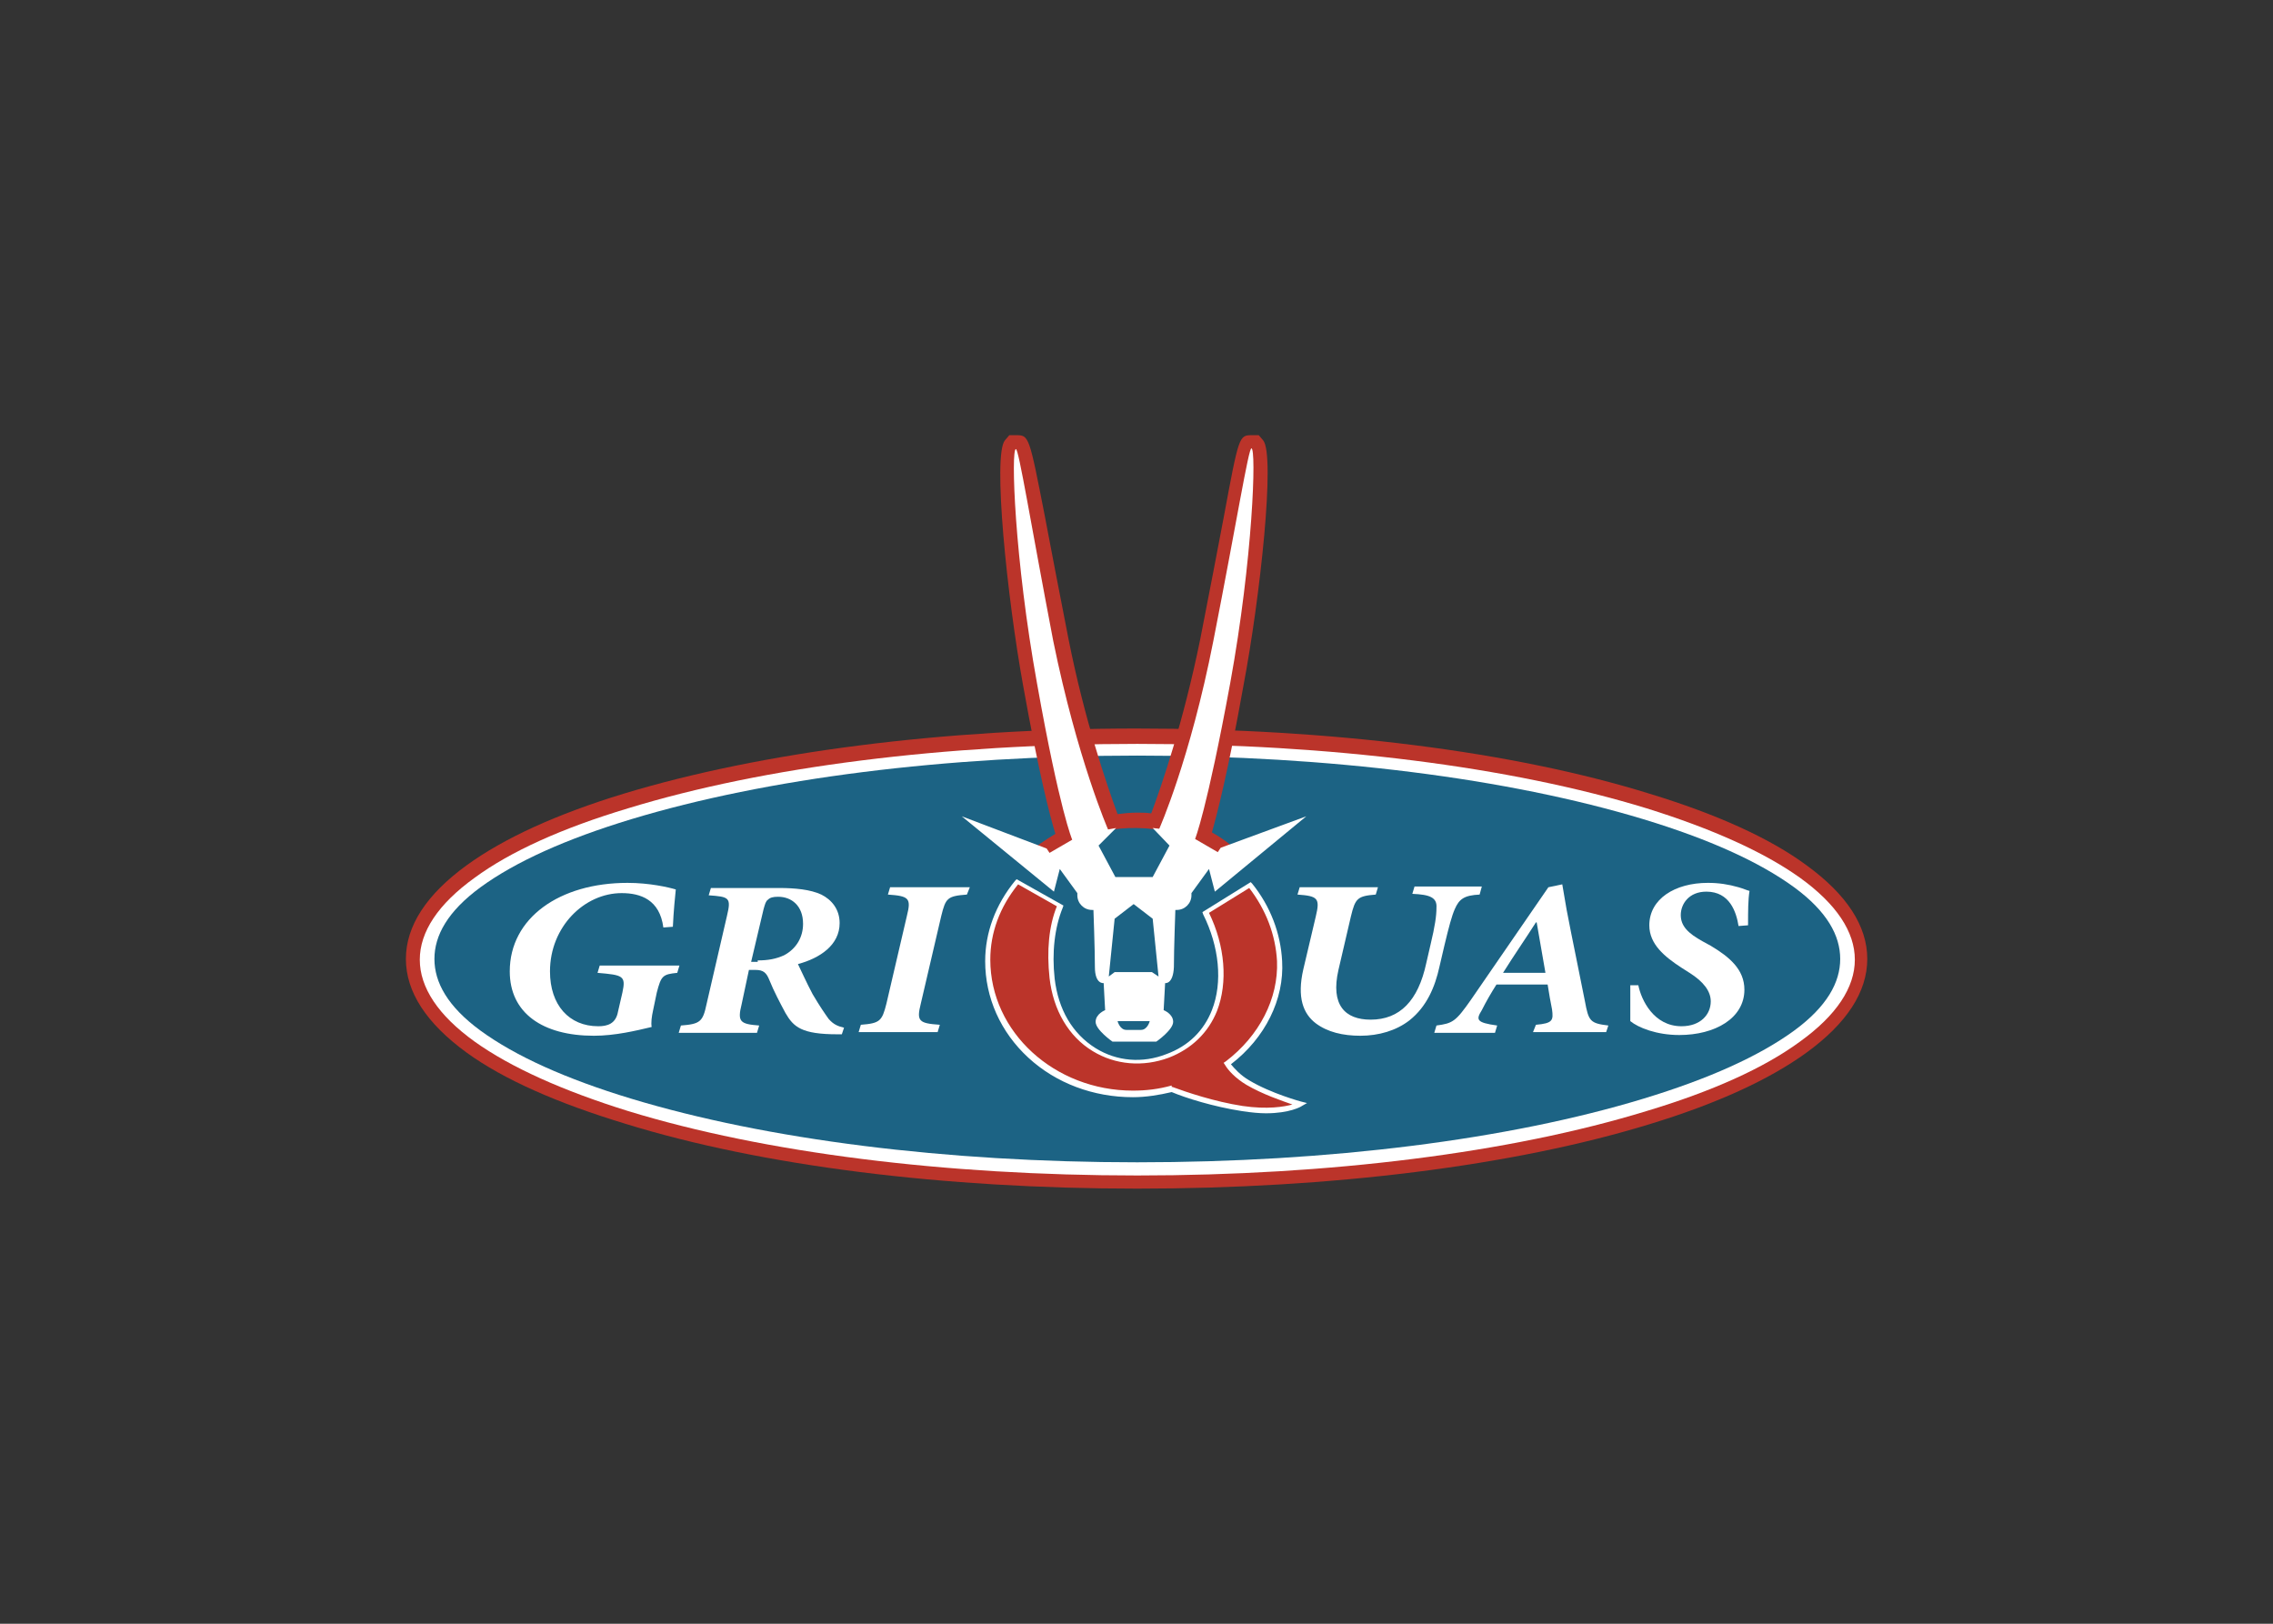 <svg clip-rule="evenodd" fill-rule="evenodd" stroke-linejoin="round" stroke-miterlimit="2" viewBox="0 0 560 400" xmlns="http://www.w3.org/2000/svg"><rect x="0" y="0" width="560" height="400" fill="#333333" stroke="none"/><g fill-rule="nonzero" transform="matrix(1.802 0 0 1.802 89.91 101.982)"><path d="m105.6 105.9c-26.5 0-51.4-3.1-70.1-8.9-9.2-2.8-16.5-6-21.6-9.7-5.5-4-8.3-8.3-8.3-12.8s2.8-8.8 8.3-12.8c5.1-3.7 12.3-7 21.5-9.8 18.8-5.7 43.7-8.9 70.1-8.9 26.5 0 51.4 3.1 70.1 8.9 9.2 2.8 16.5 6.1 21.5 9.8 5.5 4 8.3 8.3 8.3 12.8s-2.8 8.8-8.3 12.8c-5.1 3.7-12.3 7-21.5 9.8-18.6 5.7-43.5 8.8-70 8.8z" fill="#bb342a"/><path d="m105.6 45.1c-26.3 0-51 3.1-69.6 8.8-9 2.7-16.1 5.9-21 9.5-5 3.6-7.5 7.4-7.5 11.2s2.5 7.6 7.5 11.2c4.9 3.5 12 6.7 21 9.5 18.6 5.7 43.3 8.8 69.6 8.8s51-3.1 69.6-8.8c9-2.7 16.1-5.9 21-9.5 5-3.6 7.5-7.4 7.5-11.2s-2.5-7.6-7.5-11.2c-4.9-3.5-12-6.7-21-9.5-18.6-5.7-43.3-8.8-69.6-8.8z" fill="#fff"/><path d="m105.6 102.3c-26.2 0-50.7-3.1-69.2-8.7-8.9-2.7-15.8-5.8-20.6-9.3-4.5-3.3-6.3-6.6-6.3-9.8s1.8-6.5 6.3-9.8c4.8-3.5 11.7-6.6 20.6-9.3 18.5-5.6 43-8.7 69.2-8.7s50.7 3.1 69.2 8.7c8.9 2.7 15.8 5.8 20.6 9.3 4.5 3.3 6.3 6.6 6.3 9.8s-1.8 6.5-6.3 9.8c-4.8 3.5-11.7 6.6-20.6 9.3-18.4 5.6-43 8.7-69.2 8.7z" fill="#1c6384"/><path d="m122.8 3.6-.6-.7h-.9c-1.8 0-1.8 0-3.9 11.3-.8 4.3-1.9 9.9-3.2 16.6-2.3 11.3-5.3 20.1-6.7 23.8-.7-.1-1.3-.1-2-.1-.9 0-1.8.1-2.6.2-1.4-3.8-4.5-12.8-6.7-23.9-1.3-6.7-2.4-12.3-3.2-16.6-2.2-11.3-2.2-11.3-4-11.3h-.9l-.6.7c-1.7 2 .3 21.5 2.5 33.6 2.1 11.7 3.6 17.6 4.4 20.2-1.5.9-2.8 1.8-3.8 2.7l1.5 1.3c2.6-2.3 7.3-4.9 13.4-4.8 6.5.1 10.6 2.7 13 5l1.5-1.2c-1-1-2.4-2.2-4.2-3.2.7-2.5 2.2-8.2 4.3-20 2.3-12.1 4.4-31.6 2.7-33.6z" fill="#bb342a"/><path d="m120.7 91.4c-1.5-.9-2.3-1.9-2.8-2.6 4.5-3.4 7.4-8.5 7.1-14-.2-3.9-1.7-7.5-4-10.4l-6 3.8c3.7 7.3 2.9 16.6-5.2 19.6-7.1 2.7-14.8-1.6-15.8-10.6-.4-3.7-.1-7.2 1.1-9.9l-6-3.3c-2.5 3-4.1 6.7-4.1 10.8 0 10.1 8.9 18.3 19.9 18.3 1.8 0 3.6-.2 5.4-.7 1.9.7 5.7 2 9.6 2.6 5.5.8 7.9-.6 7.9-.6s-4.1-1.2-7.1-3z" fill="#bb342a"/><g fill="#fff"><path d="m123.2 95.6c-.9 0-2-.1-3.3-.3-3.9-.6-7.7-1.8-9.6-2.6-1.7.4-3.5.7-5.3.7-5.4 0-10.5-1.9-14.3-5.4s-5.9-8.2-5.9-13.2c0-3.9 1.4-7.7 4.1-11l.2-.2 6.4 3.6-.1.3c-1.1 2.7-1.5 6.1-1.1 9.7.5 4.2 2.4 7.5 5.6 9.5 2.9 1.8 6.4 2.1 9.7.8 3-1.1 5.1-3.2 6.2-6 1.5-3.8 1-8.7-1.2-13.1l-.1-.3 6.6-4.1.2.2c2.5 3.1 3.9 6.8 4.1 10.6.3 5.2-2.3 10.5-7 14.1.5.6 1.3 1.5 2.5 2.2 3 1.8 7.1 2.9 7.1 2.9l.8.2-.7.4c-.1.1-1.7 1-4.9 1zm-12.9-3.6h.1c1.9.7 5.7 2 9.6 2.6 3.4.5 5.7.1 6.8-.2-1.4-.5-4.1-1.4-6.3-2.7-1.5-.9-2.5-2-2.9-2.7l-.2-.3.3-.2c4.6-3.5 7.2-8.6 7-13.7-.2-3.6-1.5-7-3.8-10l-5.5 3.4c2.2 4.5 2.6 9.5 1.1 13.4-1.2 3-3.5 5.2-6.6 6.4-3.5 1.3-7.3 1-10.4-.9-3.3-2-5.4-5.6-5.9-10-.4-3.7-.1-7.1 1-9.8l-5.3-3c-2.5 3.1-3.8 6.6-3.8 10.3 0 9.9 8.8 17.9 19.5 17.9 1.8 0 3.5-.2 5.3-.7z"/><path d="m117 59.3-.4.6-3.1-1.8s1.6-3.9 4.8-21.3c3.1-17 3.6-32.1 2.9-32.1-.4 0-2 10-5.2 26.3s-7.4 25.7-7.4 25.7l-.9-.1 2.3 2.4-2.3 4.3h-5.1l-2.3-4.3 2.4-2.4-1.1.2s-4.2-9.6-7.5-25.8c-3.1-16.2-4.7-26.2-5.1-26.2-.7 0-.2 15 2.9 32.1 3.1 17.4 4.8 21.3 4.8 21.3l-3.1 1.8-.4-.6-11.6-4.4 12.6 10.3.8-3.1 2.4 3.3v.3c0 1.1.9 2 2 2h.2s.2 5.4.2 7.8 1.2 2.2 1.2 2.2l.2 3.7s-1.3.5-1.3 1.6 2.3 2.7 2.3 2.7h6s2.3-1.6 2.3-2.7-1.3-1.6-1.3-1.6l.2-3.7s1.1.2 1.2-2.2c0-2.4.2-7.8.2-7.8h.2c1.1 0 2-.9 2-2v-.3l2.4-3.3.8 3.1 12.5-10.3zm-10.9 24.9h-2c-.9 0-1.2-1.2-1.2-1.2h4.4s-.3 1.2-1.2 1.2zm1.5-7.9h-5.1l-.8.6.8-7.9 2.6-2 2.6 2 .8 7.9z"/><path d="m40.8 70.2c-.5-3.8-3.1-4.7-5.7-4.7-5.1 0-9.8 4.6-9.8 10.7 0 4.6 2.6 7.5 6.6 7.5 1.2 0 2.4-.3 2.7-2l.6-2.6c.5-2.3.1-2.4-3.4-2.7l.3-1h10.9l-.3 1c-2 .2-2.2.4-2.8 2.7l-.5 2.4c-.2.9-.3 1.7-.2 2.3-2.1.5-5 1.2-7.9 1.2-7 0-11.5-3.1-11.5-8.8 0-7.3 6.8-12.1 16.1-12.1 3 0 5.6.6 6.6.9-.1 1-.3 2.9-.4 5.1z"/><path d="m65.2 84.8h-.6c-4.9 0-6-1-7.1-2.9-.7-1.3-1.6-3-2.2-4.5-.4-1-.8-1.4-1.9-1.4h-.9l-1 4.7c-.6 2.4-.2 2.7 2.4 2.9l-.3 1h-10.7l.3-1c2.6-.2 3-.5 3.5-2.9l2.8-12.1c.6-2.5.3-2.6-2.5-2.8l.3-1h9.3c2.2 0 4.3.2 5.8.9 1.4.7 2.5 2 2.5 3.9 0 3-2.7 4.8-5.7 5.6.3.6 1.2 2.6 2 4.1 1 1.7 1.7 2.7 2.2 3.4.7.8 1.3 1 2.1 1.2zm-11.5-10.1c1.4 0 2.5-.2 3.6-.7 1.7-.9 2.6-2.5 2.6-4.3 0-2.5-1.6-3.7-3.4-3.7-.7 0-1.1.1-1.4.4-.3.2-.4.6-.6 1.3l-1.7 7.2h.9z"/><path d="m82.3 65.7c-2.7.2-2.9.5-3.5 2.9l-2.8 12c-.6 2.4-.3 2.7 2.6 2.9l-.3 1h-10.8l.3-1c2.6-.2 2.9-.5 3.5-2.9l2.8-12c.6-2.4.3-2.7-2.6-2.9l.3-1h10.9z"/><path d="m152.4 65.7c-2.1.1-2.8.6-3.4 2-.4.9-.8 2.4-1.4 4.9l-.7 3c-.6 2.7-1.7 5.4-4.1 7.3-1.8 1.4-4.2 2.1-6.7 2.1-2.4 0-4.5-.5-6.1-1.7-1.7-1.3-2.6-3.5-1.7-7.4l1.7-7.2c.6-2.5.3-2.8-2.5-3l.3-1h10.7l-.3 1c-2.5.2-2.8.5-3.4 3l-1.7 7.3c-1.1 4.8.9 6.8 4.4 6.8 4 0 6.5-2.6 7.6-7.7l.6-2.6c.6-2.5.8-3.9.8-5 .1-1.4-.9-1.8-3.3-1.9l.3-1h9.2z"/><path d="m169.7 84.5h-10l.4-1c2.3-.2 2.4-.6 2.2-2.1-.2-1-.4-2.1-.6-3.4h-7c-.7 1.1-1.4 2.3-2 3.5-.8 1.3-.8 1.7 2.1 2.1l-.3 1h-8.3l.3-1c2.2-.3 2.6-.5 4.7-3.5l10.6-15.4 1.9-.4.6 3.5c.8 4.2 1.7 8.4 2.5 12.5.5 2.7.7 3 3.2 3.3zm-9.5-15h-.1c-1.4 2.2-3 4.5-4.5 6.9h5.8z"/><path d="m174.1 78.1c.4 2 2.1 5.6 5.9 5.6 2.6 0 4-1.6 4-3.4 0-1.4-1-2.7-2.9-3.9l-1.1-.7c-2.3-1.5-4.4-3.2-4.4-5.8 0-3.6 3.5-5.8 8-5.8 1.5 0 2.8.2 4.2.6.7.2 1.1.4 1.5.5-.2 1.2-.2 2.8-.2 4.7l-1.3.1c-.3-1.9-1.2-4.7-4.4-4.7-2.4 0-3.5 1.7-3.5 3.2s1 2.5 3 3.6l1.1.6c2.5 1.5 4.6 3.2 4.6 6 0 3.9-4 6.2-8.9 6.2-3.1 0-5.6-1-6.7-1.9v-4.9z"/></g></g></svg>